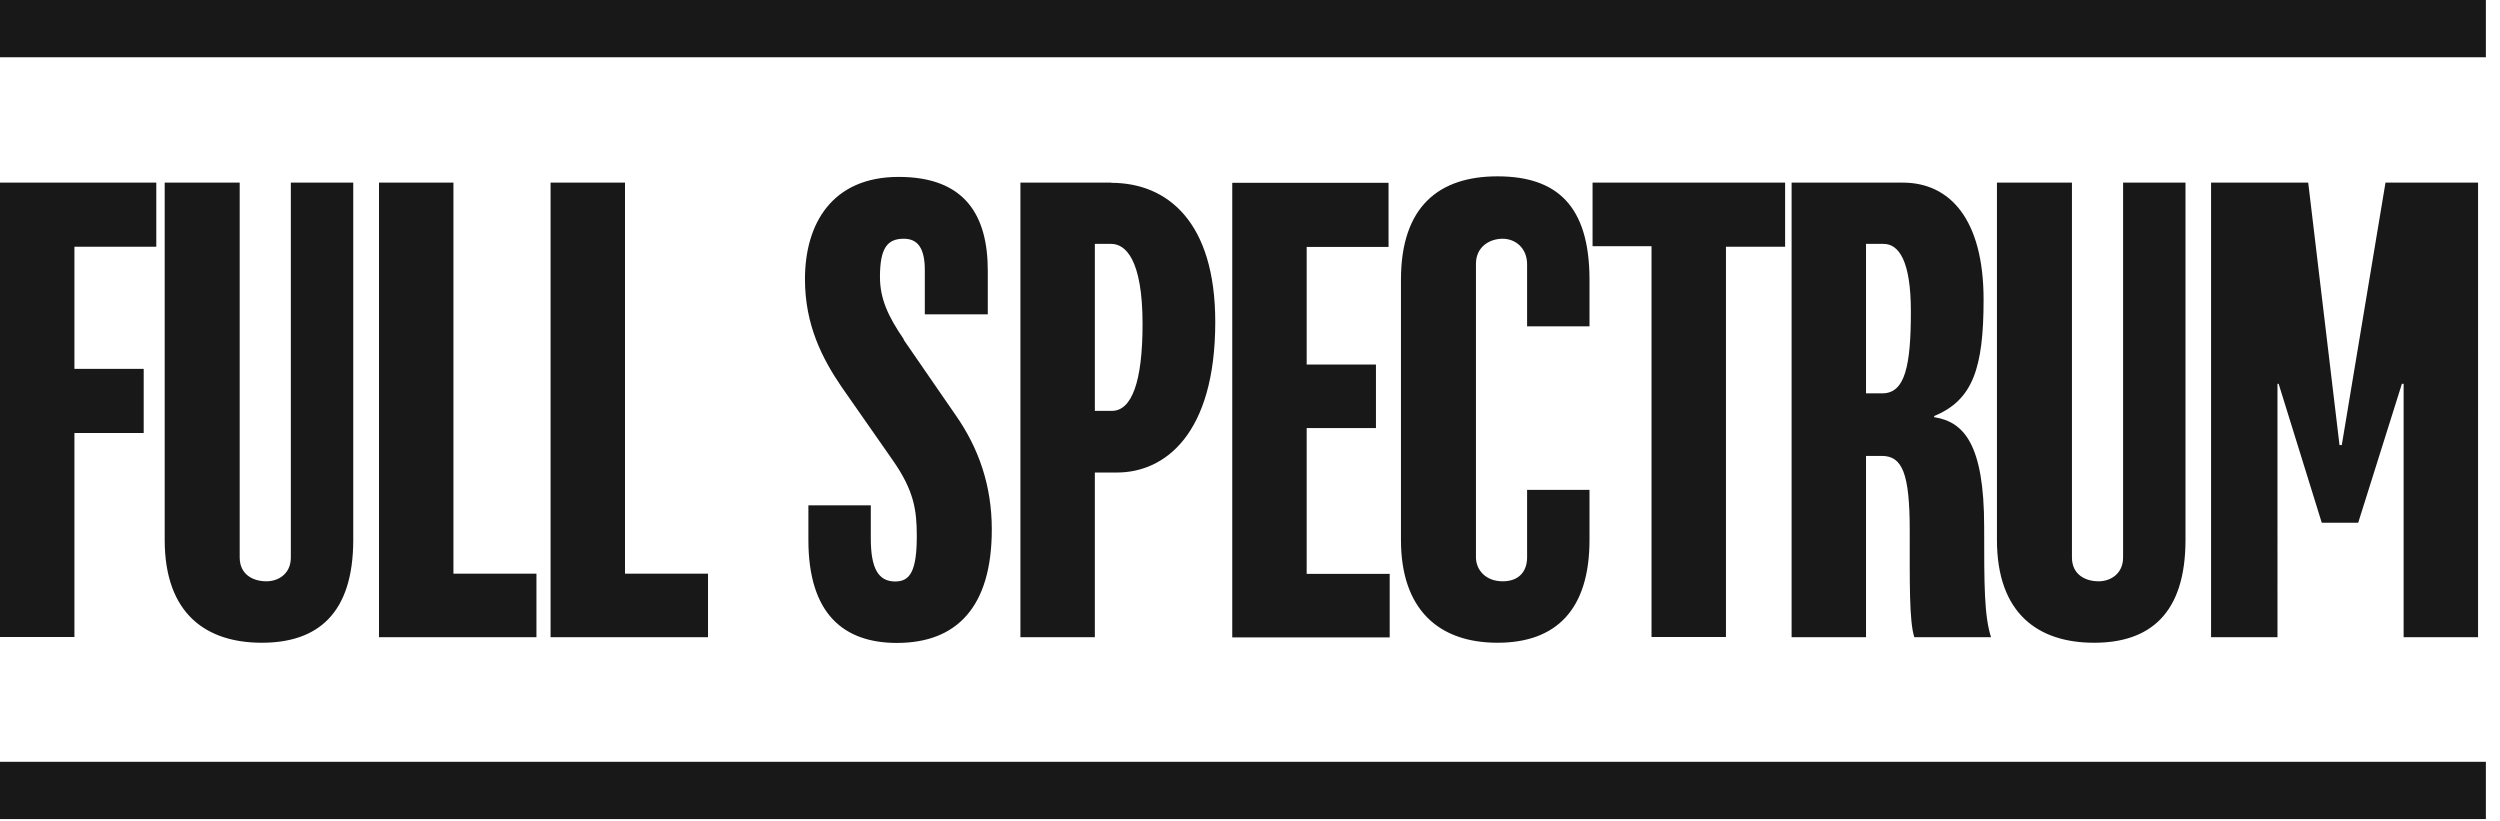 <svg width="131" height="43" fill="none" xmlns="http://www.w3.org/2000/svg"><g clip-path="url(#clip0_2810_3195)"><path d="M0 33.38h3.9V22.69h3.63v-3.36H3.9v-6.4h4.29V9.57H0v23.82-.01zm15.24-4.17c0 .86-.65 1.25-1.28 1.25-.71 0-1.4-.36-1.4-1.25V9.57H8.63v18.72c0 3.9 2.2 5.39 5.09 5.39 2.89 0 4.79-1.49 4.79-5.39V9.57h-3.27v19.65-.01zm8.52-19.64h-3.9v23.82h8.25v-3.33h-4.35V9.57zm8.99 0h-3.9v23.82h8.25v-3.33h-4.35V9.57zm14.61 8.21c-.86-1.25-1.25-2.17-1.25-3.27 0-1.52.39-2 1.25-2 .74 0 1.1.51 1.1 1.64v2.32h3.3v-2.29c0-2.89-1.19-4.91-4.67-4.91s-4.91 2.44-4.91 5.36c0 2.38.89 4.14 1.93 5.66l2.68 3.84c1.1 1.58 1.25 2.59 1.25 3.96 0 1.85-.36 2.38-1.13 2.38-.89 0-1.28-.69-1.28-2.26v-1.73h-3.27v1.82c0 3.9 1.88 5.39 4.64 5.39 3.13 0 4.97-1.88 4.97-5.95 0-2.29-.68-4.26-1.91-6.01l-2.71-3.93.01-.02zm10.87-8.21h-4.76v23.82h3.9v-8.63h1.16c2.5 0 5.15-2 5.15-7.89 0-5.24-2.5-7.29-5.45-7.29v-.01zm.03 11.96h-.89v-8.75h.86c.74 0 1.64.8 1.64 4.2 0 3.04-.57 4.55-1.61 4.55zm10.21.9h3.63V19.1h-3.63v-6.16h4.29V9.58h-8.19V33.4h8.25v-3.33h-4.35v-7.64zm10-13.19c-3.04 0-5.06 1.55-5.06 5.42v13.63c0 3.66 1.99 5.39 5.06 5.39 3.07 0 4.82-1.73 4.82-5.39v-2.62h-3.27v3.54c0 .66-.36 1.25-1.28 1.25s-1.4-.63-1.4-1.25V13.82c0-.86.68-1.31 1.4-1.31.66 0 1.28.48 1.28 1.34v3.25h3.27v-2.44c0-3.9-1.73-5.42-4.82-5.42zm4.97 3.66h3.1v20.48h3.9V12.93h3.1V9.57H83.45v3.33h-.01zm17.91 8.96v-.06c2.02-.83 2.59-2.5 2.59-6.1 0-4.2-1.76-6.13-4.23-6.13h-5.83v23.82h3.9v-9.5h.83c1.07 0 1.46.92 1.46 3.9 0 2.71-.03 4.76.24 5.6h4.02c-.36-1.13-.36-2.74-.36-5.78 0-4.35-1.07-5.51-2.62-5.75zm-2.71-1.25h-.86v-7.83h.92c.8 0 1.43.89 1.43 3.54 0 2.83-.3 4.29-1.49 4.29zm12.61 8.6c0 .86-.66 1.25-1.28 1.25-.71 0-1.4-.36-1.4-1.25V9.57h-3.93v18.72c0 3.9 2.2 5.39 5.09 5.39 2.89 0 4.79-1.49 4.79-5.39V9.57h-3.27v19.65-.01zM125 9.57l-2.29 13.75h-.12l-1.64-13.75h-5.09v23.82h3.48V20.11h.06l2.26 7.28h1.91l2.29-7.28h.09v13.28h3.9V9.57H125zM130.26 0H0v3h130.26V0zm0 39.92H0v3h130.26v-3z" fill="#181818"/></g><defs><clipPath id="clip0_2810_3195"><path fill="#fff" d="M0 0H130.26V42.92H0z"/></clipPath></defs></svg>